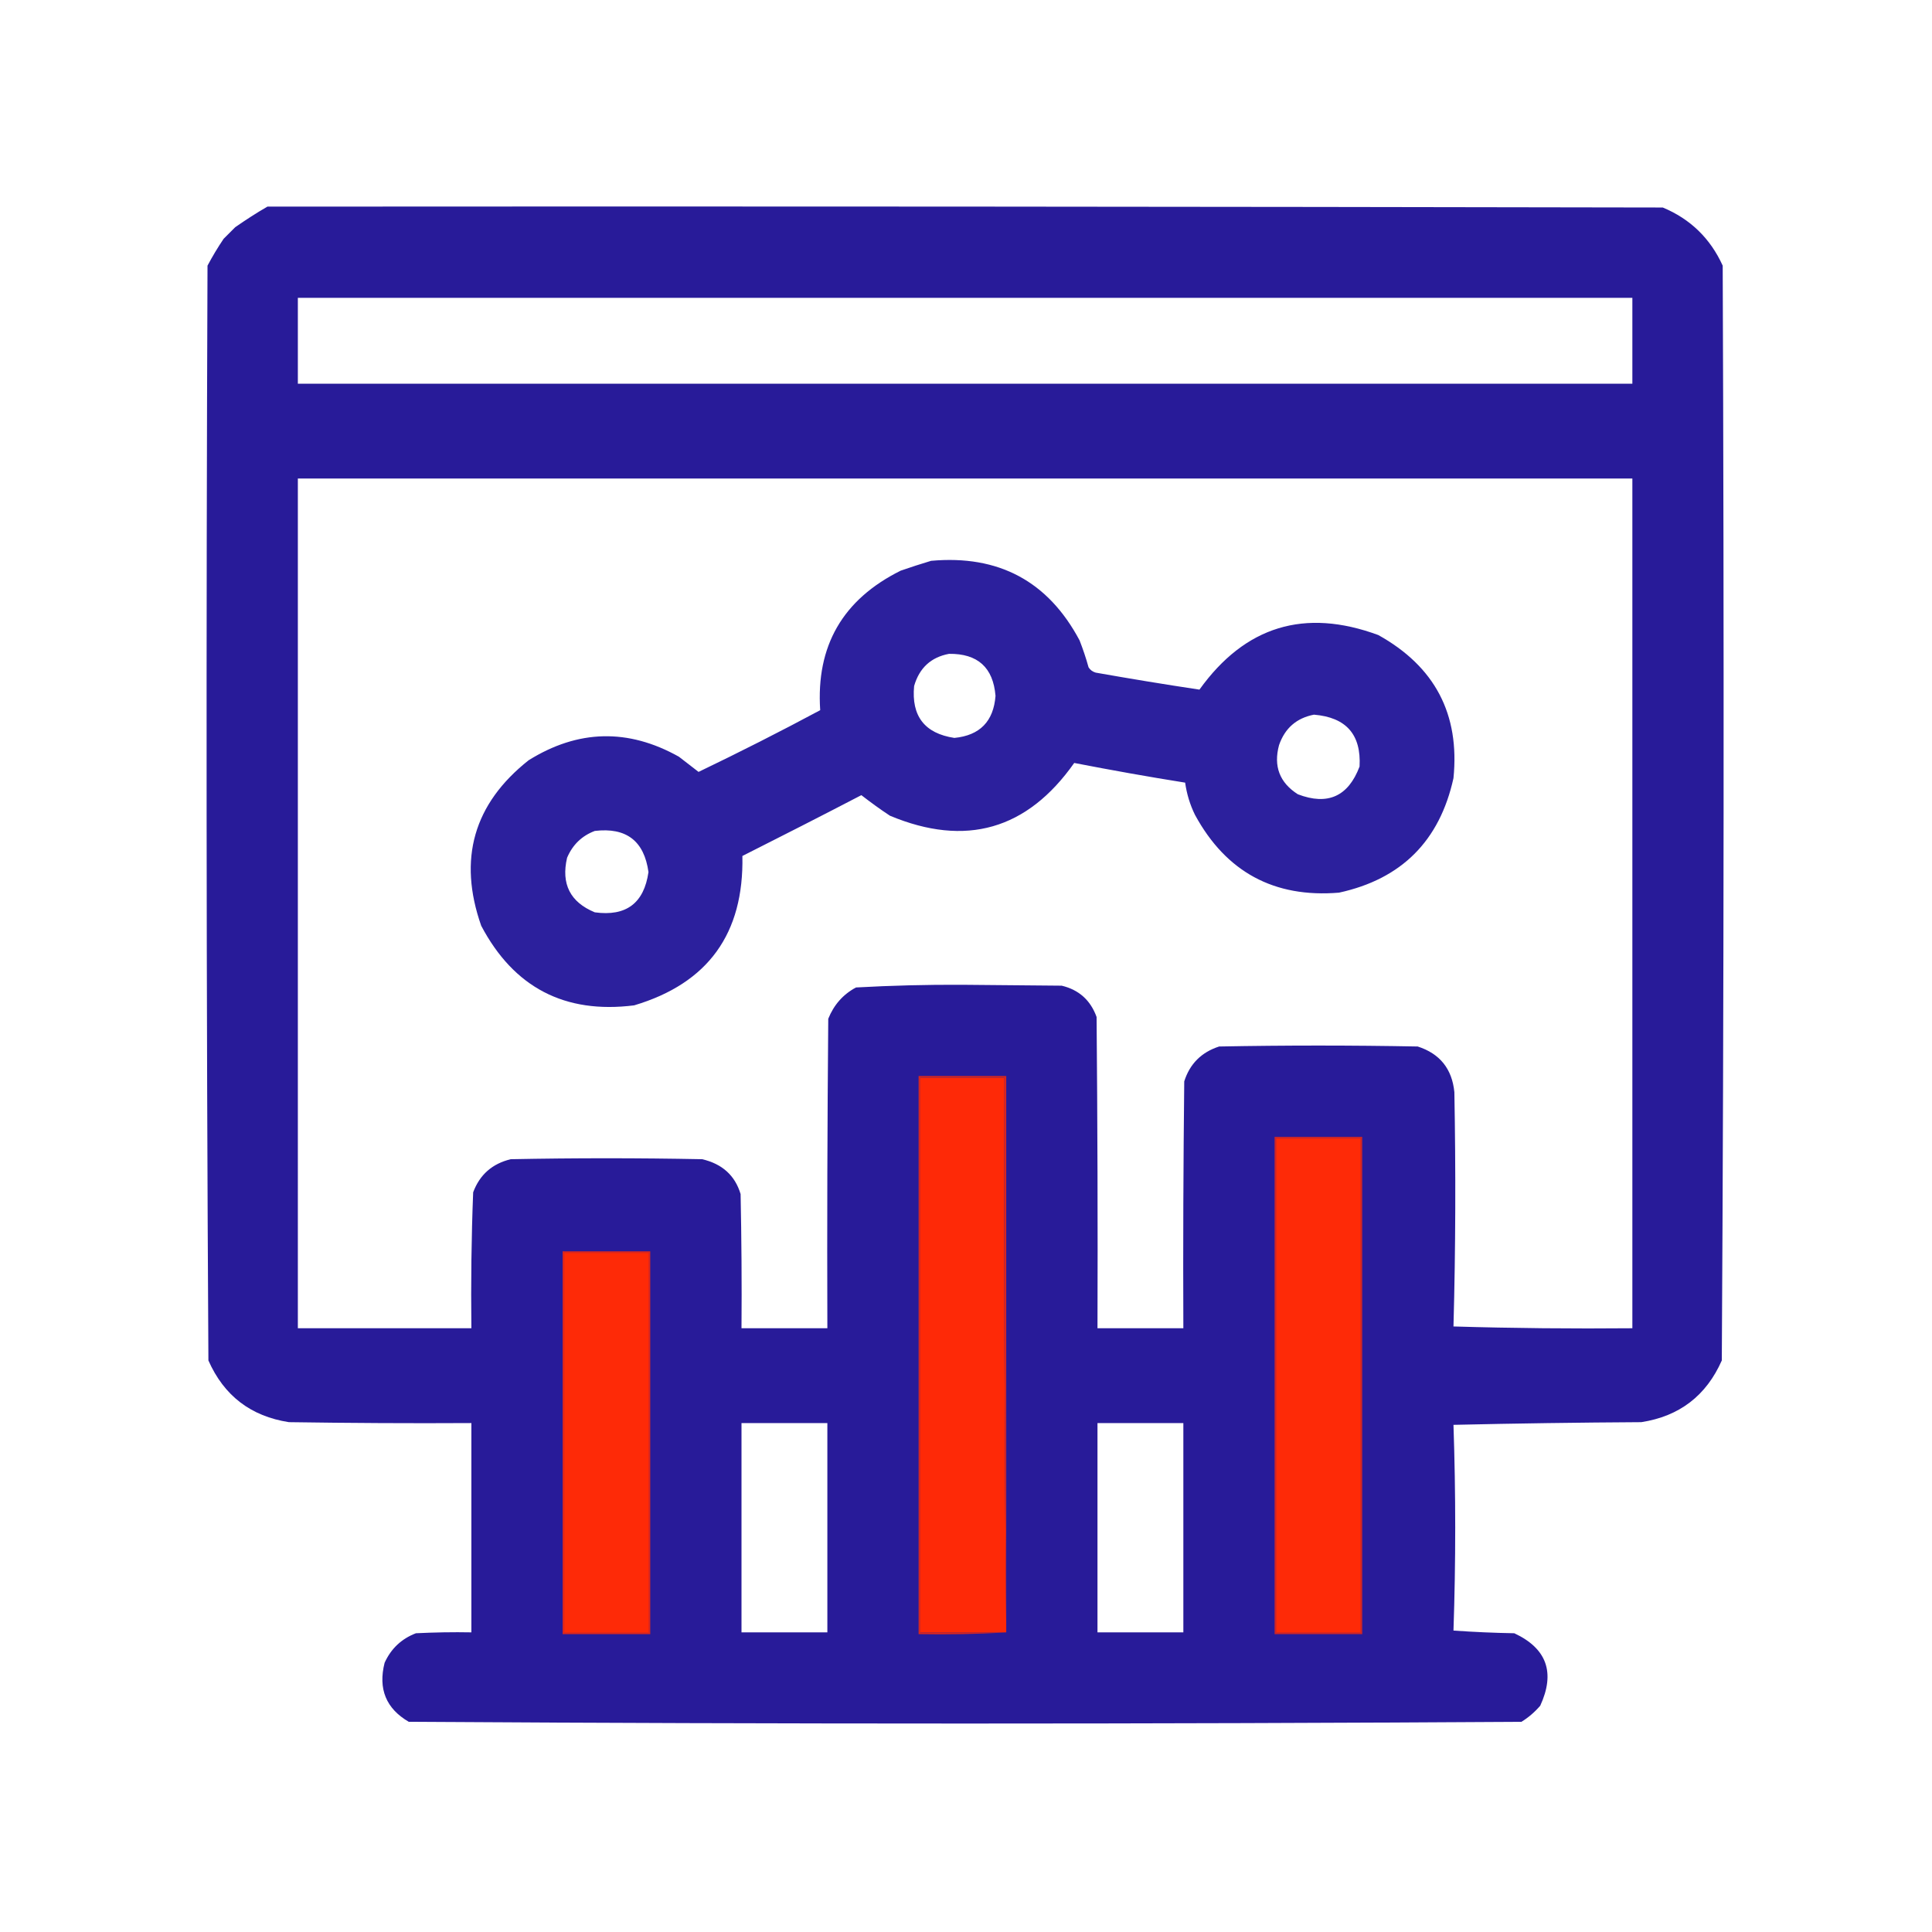 <svg xmlns="http://www.w3.org/2000/svg" xmlns:xlink="http://www.w3.org/1999/xlink" id="Layer_1" x="0px" y="0px" viewBox="0 0 1080 1080" style="enable-background:new 0 0 1080 1080;" xml:space="preserve"><style type="text/css">	.st0{opacity:0.969;fill-rule:evenodd;clip-rule:evenodd;fill:#221597;enable-background:new    ;}	.st1{opacity:0.948;fill-rule:evenodd;clip-rule:evenodd;fill:#211598;enable-background:new    ;}	.st2{fill-rule:evenodd;clip-rule:evenodd;fill:#FE2907;}	.st3{fill-rule:evenodd;clip-rule:evenodd;fill:#D72620;}	.st4{fill-rule:evenodd;clip-rule:evenodd;fill:#CC2528;}	.st5{fill-rule:evenodd;clip-rule:evenodd;fill:#FE2A07;}	.st6{fill-rule:evenodd;clip-rule:evenodd;fill:#DA261E;}</style><g>	<path class="st0" d="M149.5,115.5c260-0.2,520,0,780,0.5c15.4,6.4,26.6,17.3,33.5,32.5c0.8,204,0.7,408-0.5,612  c-8.7,19.7-23.7,31.2-45,34.5c-35,0.2-70,0.7-105,1.5c1.3,38.3,1.3,76.7,0,115c11.3,0.8,22.7,1.3,34,1.5c18.2,8.5,23,22,14.5,40.5  c-3.1,3.6-6.6,6.6-10.5,9c-207.3,1.3-414.7,1.3-622,0c-12.7-7.4-17.2-18.4-13.5-33c3.6-7.9,9.4-13.4,17.5-16.5  c10.3-0.5,20.7-0.7,31-0.5c0-39,0-78,0-117c-34,0.2-68,0-102-0.5c-21.3-3.3-36.3-14.8-45-34.5c-1.2-204-1.3-408-0.5-612  c2.7-5.1,5.7-10.1,9-15c2.2-2.2,4.3-4.3,6.5-6.5C137.4,122.9,143.4,119,149.5,115.5z M166.5,166.5c248.7,0,497.3,0,746,0  c0,16,0,32,0,48c-248.7,0-497.3,0-746,0C166.5,198.5,166.5,182.5,166.5,166.5z M166.5,267.5c248.7,0,497.3,0,746,0  c0,158.3,0,316.7,0,475c-33.3,0.3-66.7,0-100-1c1.2-43.6,1.3-87.3,0.5-131c-1.3-13-8.1-21.5-20.5-25.5c-37-0.7-74-0.7-111,0  c-9.9,3.2-16.4,9.7-19.5,19.5c-0.5,46-0.7,92-0.5,138c-16,0-32,0-48,0c0.2-58,0-116-0.5-174c-3.4-9.4-9.9-15.2-19.5-17.5  c-18.5-0.2-37-0.3-55.5-0.5c-19.9-0.1-39.7,0.4-59.5,1.5c-7.3,3.9-12.4,9.8-15.5,17.5c-0.5,57.7-0.7,115.3-0.5,173c-16,0-32,0-48,0  c0.2-25,0-50-0.5-75c-3.1-10.4-10.3-16.9-21.5-19.5c-35.7-0.7-71.3-0.7-107,0c-10.3,2.5-17.3,8.6-21,18.5c-1,25.3-1.3,50.7-1,76  c-32.3,0-64.7,0-97,0C166.5,584.2,166.5,425.8,166.5,267.5z M414.5,795.5c16,0,32,0,48,0c0,39,0,78,0,117c-16,0-32,0-48,0  C414.5,873.5,414.5,834.5,414.5,795.5z M613.5,795.5c16,0,32,0,48,0c0,39,0,78,0,117c-16,0-32,0-48,0  C613.5,873.5,613.5,834.5,613.5,795.5z"></path></g><g>	<path class="st1" d="M520.5,313.5c37.7-3.4,65.4,11.4,83,44.5c1.9,4.9,3.6,9.9,5,15c0.9,1.5,2.3,2.5,4,3c19.3,3.4,38.6,6.6,58,9.5  c25.5-35.5,58.8-45.7,100-30.5c31.6,17.6,45.6,44.2,42,80c-7.7,35-29,56.4-64,64c-36.2,3-63.1-11.5-80.5-43.5  c-2.8-5.7-4.6-11.7-5.5-18c-20.7-3.3-41.4-7-62-11c-26.3,37.3-60.6,47.2-103,29.5c-5.5-3.6-10.8-7.5-16-11.5  c-22.1,11.5-44.3,22.8-66.5,34c0.9,43.4-19.2,71.2-60.5,83.5c-38.8,4.9-67.3-10-85.5-44.5c-13.1-37.3-4.2-68.2,26.5-92.5  c27.6-17.2,55.6-17.9,84-2c3.7,2.8,7.3,5.7,11,8.5c22.9-11,45.6-22.5,68-34.5c-2.4-35.9,12.6-61.9,45-78  C509.2,317,514.9,315.2,520.5,313.5z M530.5,365.5c-10.1,1.9-16.6,7.9-19.5,18c-1.6,16.8,5.9,26.5,22.5,29  c14.3-1.4,21.9-9.3,23-23.5C555.2,373.1,546.5,365.3,530.5,365.5z M734.5,399.5c-9.7,1.9-16.2,7.5-19.5,17  c-3.2,11.8,0.3,21,10.5,27.5c16.7,6.4,28.2,1.2,34.5-15.5C761,410.6,752.5,401,734.5,399.5z M332.5,464.5  c-7.2,2.7-12.4,7.7-15.5,15c-3.4,14.6,1.7,24.8,15.5,30.5c17.5,2.4,27.5-5.1,30-22.5C360.1,470.1,350.1,462.4,332.5,464.5z"></path></g><g>	<path class="st2" d="M562.5,911.5c0,0.3,0,0.7,0,1c-16,0-32,0-48,0c0-103.3,0-206.7,0-310c15.7,0,31.3,0,47,0  C561.2,705.7,561.5,808.7,562.5,911.5z"></path></g><g>	<path class="st3" d="M562.5,911.5c-1-102.8-1.3-205.8-1-309c-15.7,0-31.3,0-47,0c0,103.3,0,206.7,0,310c16,0,32,0,48,0  c-16.2,1-32.5,1.3-49,1c0-104,0-208,0-312c16.3,0,32.7,0,49,0C562.5,704.8,562.5,808.2,562.5,911.5z"></path></g><g>	<path class="st4" d="M712.5,635.5c16.3,0,32.7,0,49,0c0,92.7,0,185.3,0,278c-16.3,0-32.7,0-49,0  C712.5,820.8,712.5,728.2,712.5,635.5z"></path></g><g>	<path class="st5" d="M713.5,636.5c15.7,0,31.3,0,47,0c0,92,0,184,0,276c-15.7,0-31.3,0-47,0C713.5,820.5,713.5,728.5,713.5,636.5z"></path></g><g>	<path class="st6" d="M314.5,699.5c16.3,0,32.7,0,49,0c0,71.3,0,142.7,0,214c-16.3,0-32.7,0-49,0  C314.5,842.2,314.5,770.8,314.5,699.5z"></path></g><g>	<path class="st5" d="M315.5,700.5c15.7,0,31.3,0,47,0c0,70.7,0,141.3,0,212c-15.7,0-31.3,0-47,0  C315.5,841.8,315.5,771.2,315.5,700.5z"></path></g></svg>